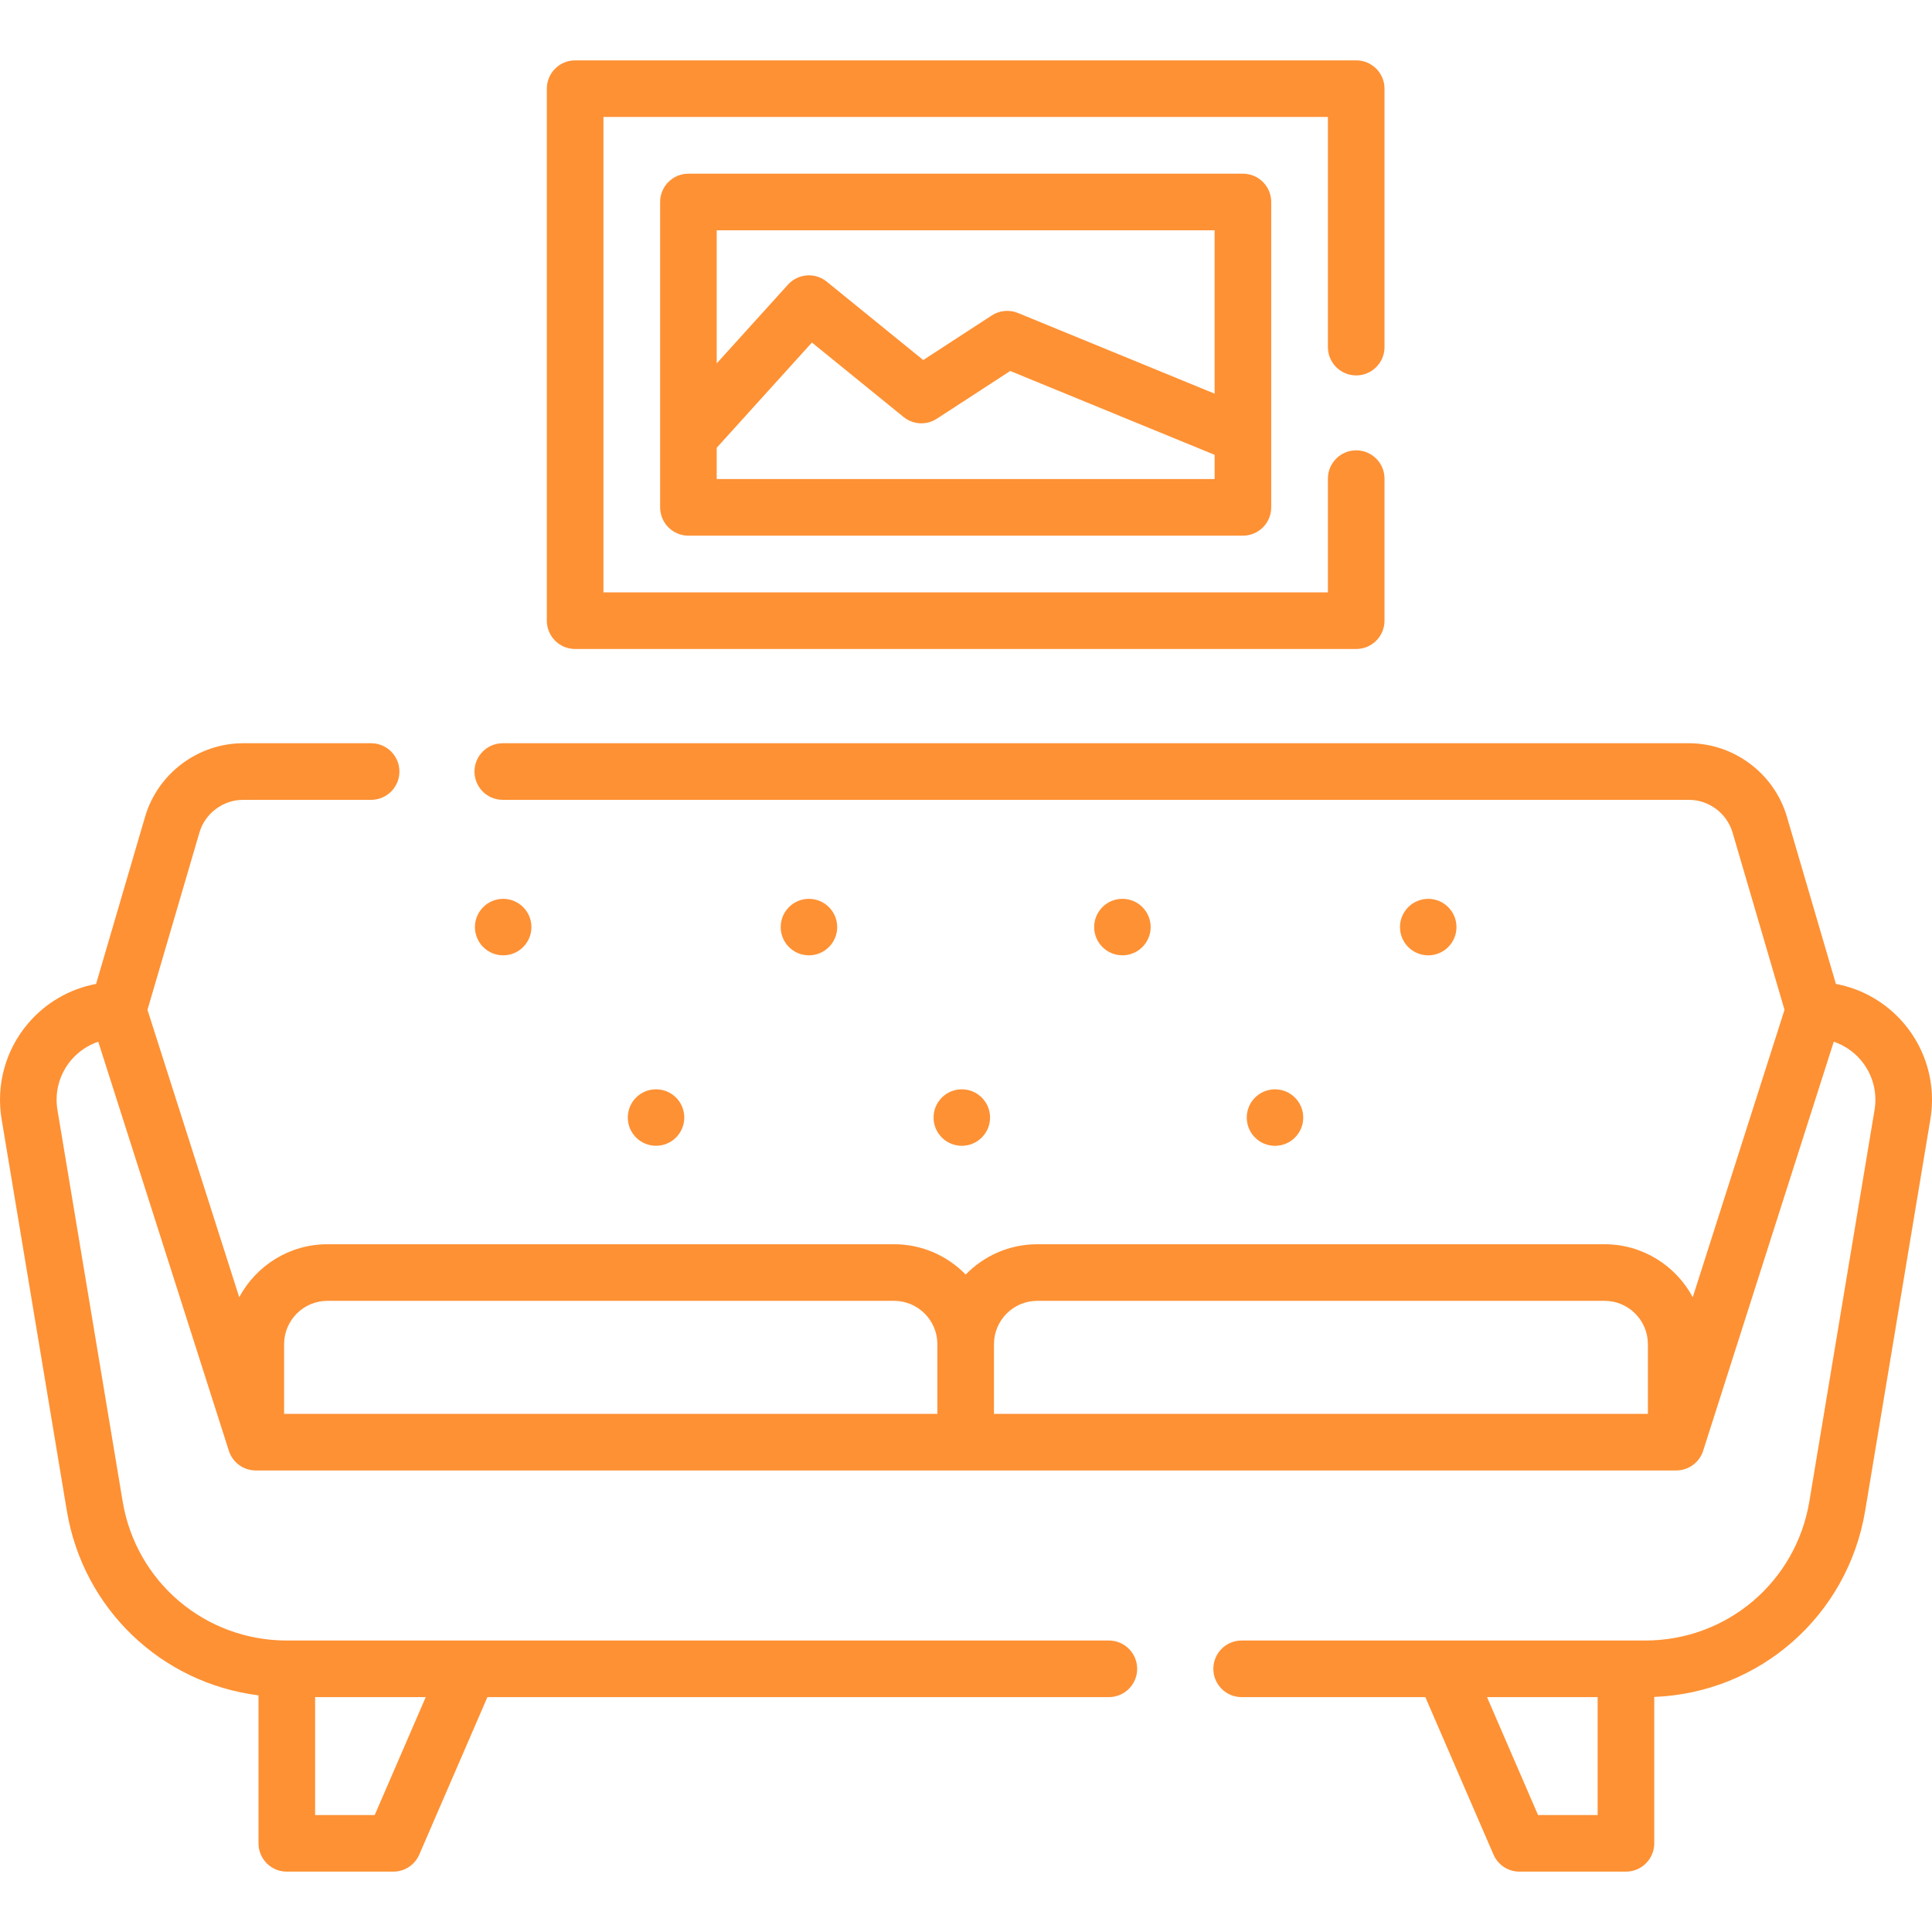<?xml version="1.0"?>
<svg xmlns="http://www.w3.org/2000/svg" xmlns:xlink="http://www.w3.org/1999/xlink" xmlns:svgjs="http://svgjs.com/svgjs" version="1.1" width="512" height="512" x="0" y="0" viewBox="0 0 511.994 511.994" style="enable-background:new 0 0 512 512" xml:space="preserve" class=""><g><g xmlns="http://www.w3.org/2000/svg"><path d="m504.583 271.251c-4.682-5.527-11.065-9.198-18.057-10.508l-12.986-44.317c-3.358-11.459-14.042-19.462-25.98-19.462h-314.319c-4.142 0-7.5 3.358-7.5 7.5s3.358 7.5 7.5 7.5h314.319c5.324 0 10.088 3.57 11.586 8.681l13.763 46.968-24.316 76.16c-4.462-8.348-13.265-14.04-23.373-14.04h-150.328c-7.437 0-14.168 3.082-18.983 8.035-4.815-4.953-11.546-8.035-18.983-8.035h-150.153c-10.108 0-18.912 5.693-23.374 14.041l-24.316-76.16 13.764-46.968c1.498-5.111 6.262-8.681 11.585-8.681h33.919c4.142 0 7.5-3.358 7.5-7.5s-3.358-7.5-7.5-7.5h-33.918c-11.938 0-22.622 8.003-25.98 19.463l-12.987 44.317c-6.993 1.311-13.375 4.981-18.057 10.509-5.949 7.022-8.494 16.257-6.982 25.336l17.28 103.754c4.351 26.123 25.148 45.71 50.799 48.936v39.219c0 4.142 3.358 7.5 7.5 7.5h28.221c2.991 0 5.695-1.777 6.883-4.521l18.058-41.729h164.691c4.143 0 7.5-3.358 7.5-7.5s-3.357-7.5-7.5-7.5h-217.853c-21.649 0-39.945-15.506-43.503-36.869l-17.28-103.754c-.786-4.722.537-9.524 3.631-13.176 1.932-2.281 4.42-3.953 7.182-4.887l34.61 108.402c.992 3.108 3.881 5.219 7.145 5.219h376.413c3.264 0 6.152-2.11 7.145-5.219l34.61-108.402c2.762.934 5.25 2.606 7.182 4.887 3.094 3.651 4.417 8.454 3.631 13.176l-17.28 103.754c-3.558 21.363-21.854 36.869-43.503 36.869h-106.946c-4.143 0-7.5 3.358-7.5 7.5s3.357 7.5 7.5 7.5h48.681l18.058 41.729c1.188 2.745 3.893 4.521 6.883 4.521h28.221c4.143 0 7.5-3.358 7.5-7.5v-38.798c27.957-1.109 51.265-21.522 55.9-49.357l17.28-103.754c1.512-9.082-1.032-18.317-6.983-25.339zm-421.077 178.496h29.317l-13.523 31.25h-15.794zm164.903-75.066h-173.119v-18.467c0-6.332 5.151-11.483 11.483-11.483h150.153c6.332 0 11.483 5.151 11.483 11.483zm188.293 0h-173.293v-18.467c0-6.332 5.151-11.483 11.482-11.483h150.329c6.331 0 11.482 5.151 11.482 11.483zm-13.316 106.316h-15.794l-13.523-31.25h29.317z" fill="#fe9134" data-original="#000000" style=""/><path d="m152.414 171.986h206.99c4.143 0 7.5-3.358 7.5-7.5v-37.646c0-4.142-3.357-7.5-7.5-7.5s-7.5 3.358-7.5 7.5v30.146h-191.99v-125.989h191.99v60.991c0 4.142 3.357 7.5 7.5 7.5s7.5-3.358 7.5-7.5v-68.491c0-4.142-3.357-7.5-7.5-7.5h-206.99c-4.142 0-7.5 3.358-7.5 7.5v140.989c0 4.142 3.358 7.5 7.5 7.5z" fill="#fe9134" data-original="#000000" style=""/><path d="m182.437 46.029c-4.142 0-7.5 3.358-7.5 7.5v80.924c0 4.142 3.358 7.5 7.5 7.5h146.945c4.143 0 7.5-3.358 7.5-7.5v-80.924c0-4.142-3.357-7.5-7.5-7.5zm139.445 80.924h-131.945v-8.292l25.227-27.887 24.282 19.728c2.526 2.053 6.09 2.241 8.819.465l19.45-12.654 54.168 22.224v6.416zm0-22.63-52.114-21.381c-2.278-.934-4.873-.69-6.937.652l-18.167 11.82-25.563-20.768c-3.094-2.514-7.616-2.167-10.291.79l-18.874 20.864v-35.271h131.945v43.294z" fill="#fe9134" data-original="#000000" style=""/><circle cx="133.346" cy="245.685" r="7.485" fill="#fe9134" data-original="#000000" style=""/><circle cx="214.376" cy="245.685" r="7.485" fill="#fe9134" data-original="#000000" style=""/><circle cx="173.856" cy="296.157" r="7.485" fill="#fe9134" data-original="#000000" style=""/><circle cx="254.886" cy="296.16" r="7.485" fill="#fe9134" data-original="#000000" style=""/><circle cx="297.447" cy="245.68" r="7.485" fill="#fe9134" data-original="#000000" style=""/><circle cx="337.882" cy="296.167" r="7.485" fill="#fe9134" data-original="#000000" style=""/><circle cx="378.491" cy="245.687" r="7.485" fill="#fe9134" data-original="#000000" style=""/></g></g></svg>
